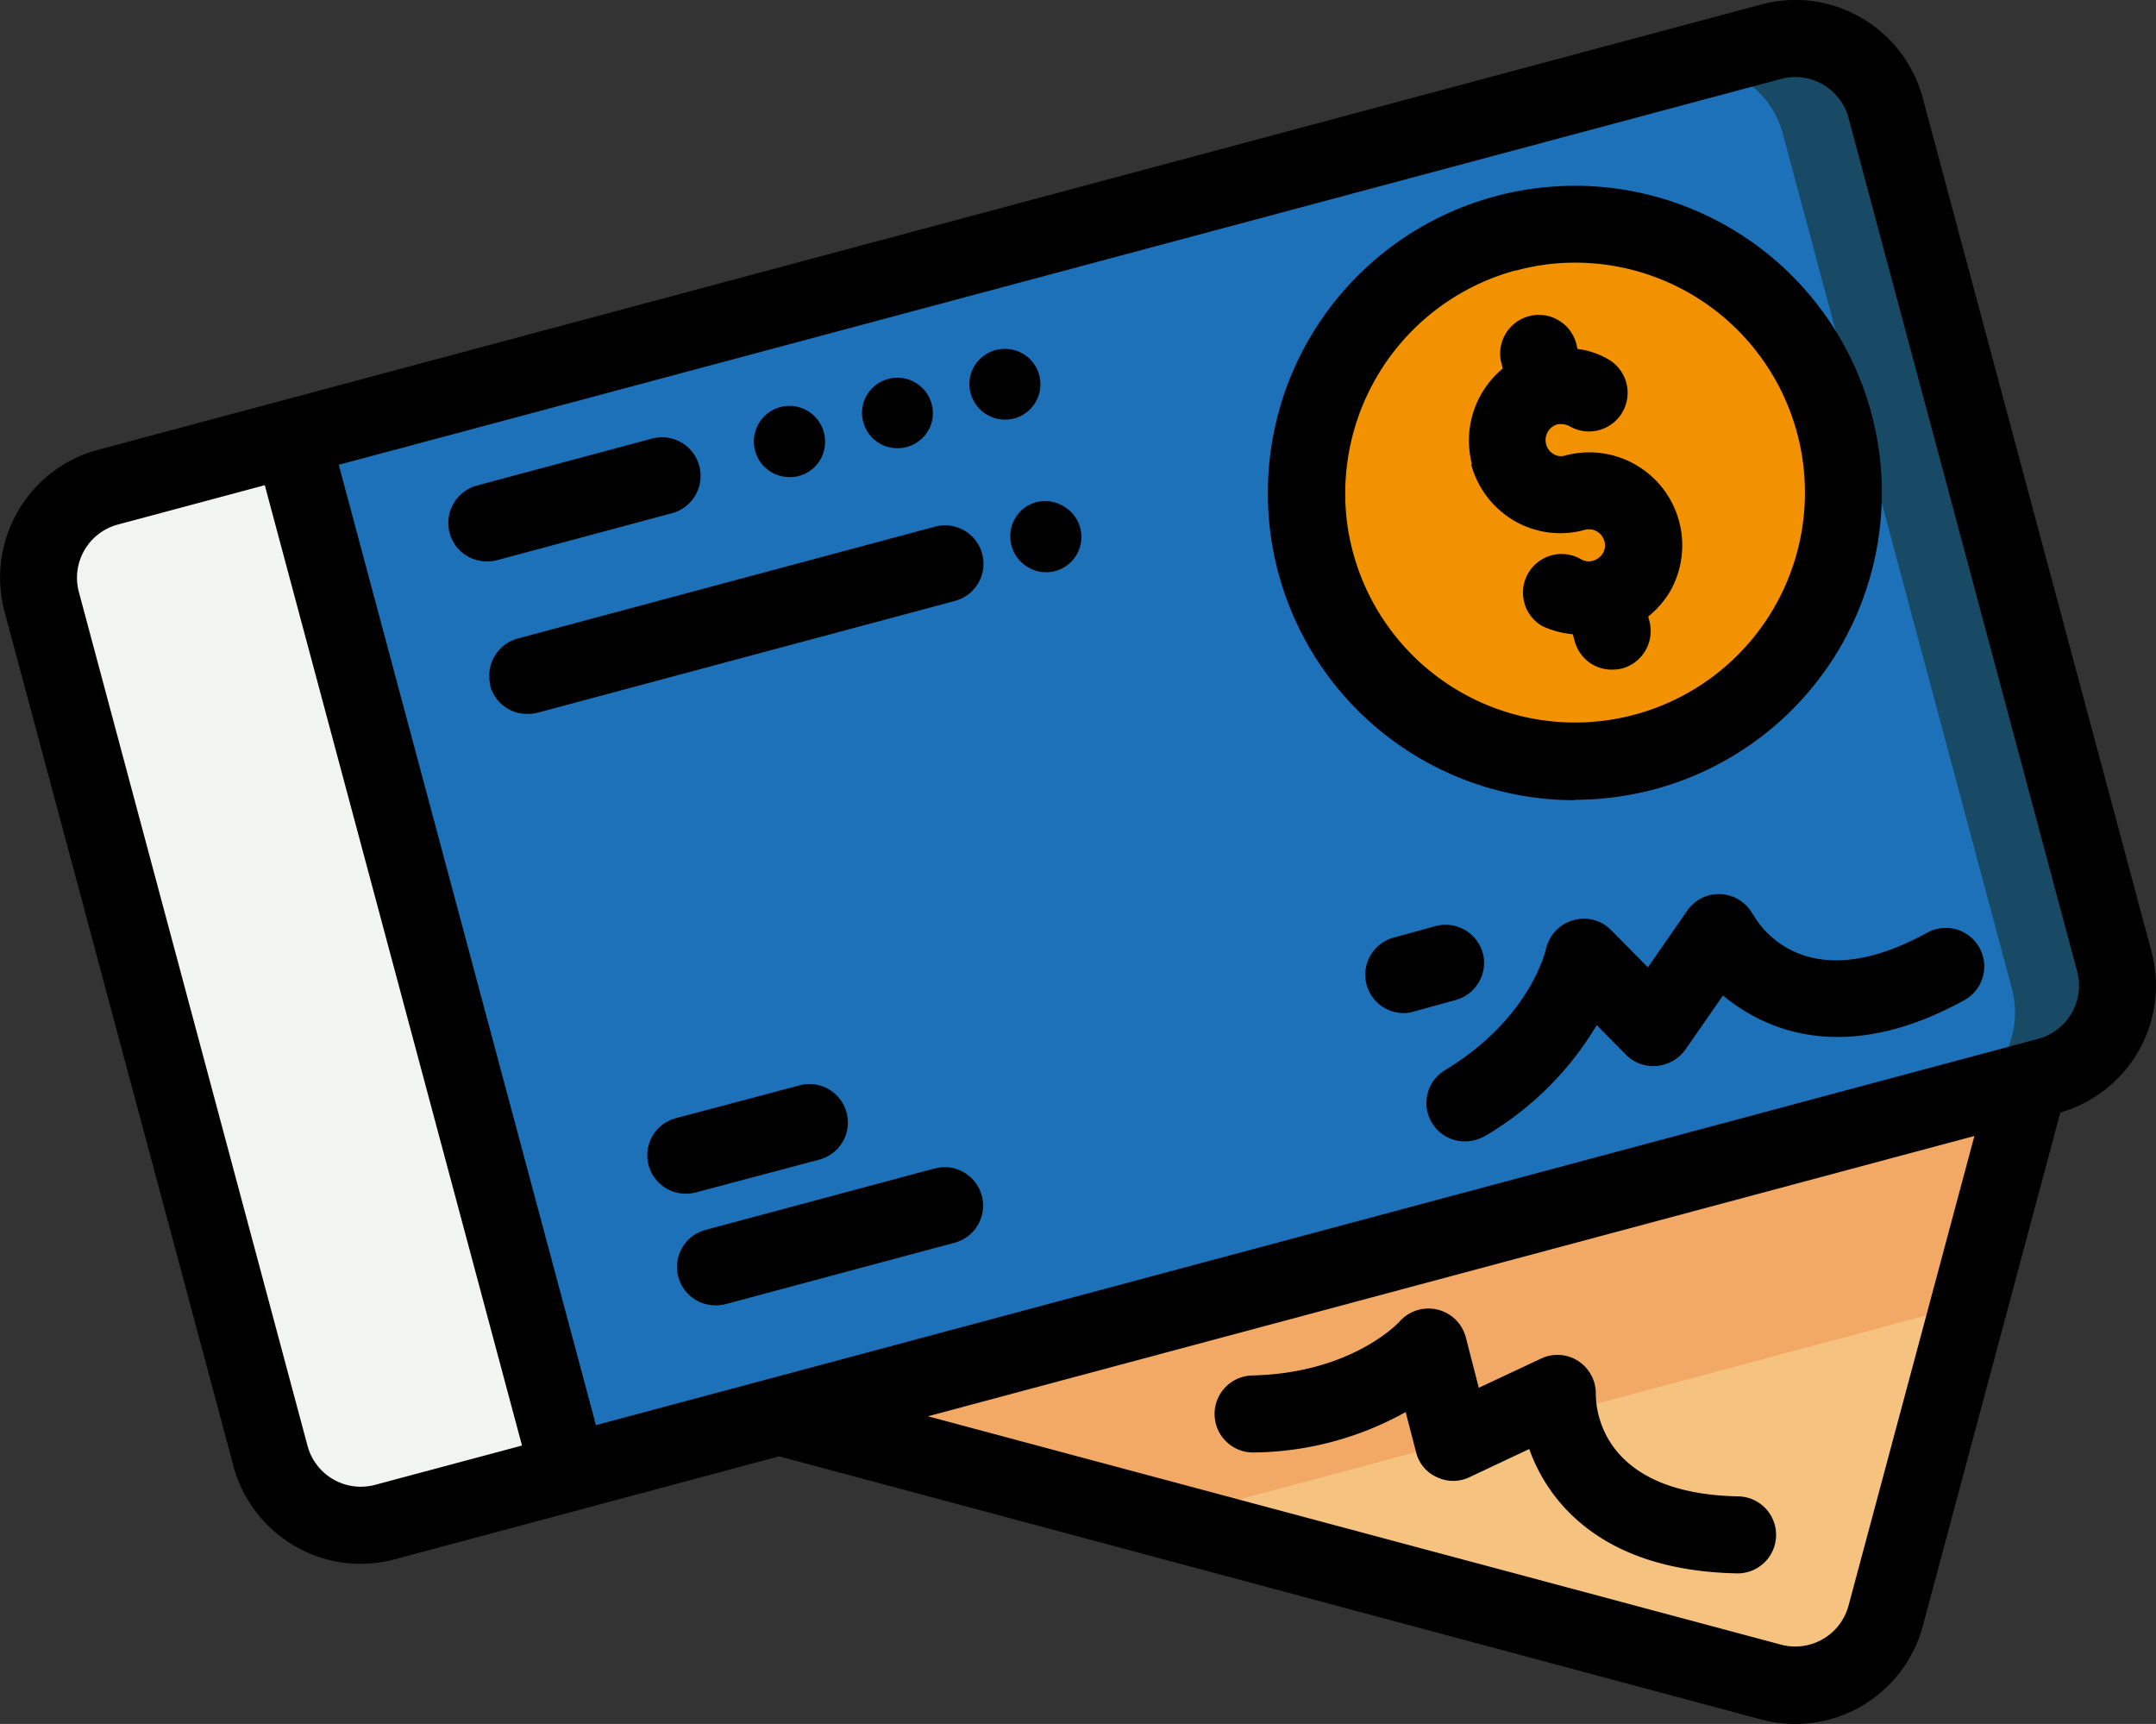 <svg xmlns="http://www.w3.org/2000/svg" xmlns:xlink="http://www.w3.org/1999/xlink" width="120.09" height="96.021" viewBox="0 0 120.09 96.021"><rect x="0" y="0" width="120.09" height="96.021" fill="#333333" stroke="none"/><defs><clipPath id="a"><rect width="120.09" height="96.022" fill="none"/></clipPath></defs><g clip-path="url(#a)"><path d="M322.563,341.814l-30.048-1.93-39.549,20.568,55.227,14.8a5.211,5.211,0,0,0,6.391-3.689Z" transform="translate(-209.562 -281.567)" fill="#f5c280" fill-rule="evenodd"/><path d="M292.515,339.884l-39.549,20.568,21.447,5.748,44.846-12.011,3.3-12.375Z" transform="translate(-209.563 -281.567)" fill="#f2a965" fill-rule="evenodd"/><path d="M42.078,199.763l3.753-28.1-19.2-29.533-10.23,2.745a5.211,5.211,0,0,0-3.689,6.391l12.74,47.549a5.211,5.211,0,0,0,6.391,3.689Z" transform="translate(-10.385 -117.747)" fill="#f0f5f2" fill-rule="evenodd"/><path d="M178.661,12.484a4.945,4.945,0,0,0-1.566.172L94.716,34.725l15.442,57.629,82.4-22.069a5.211,5.211,0,0,0,3.689-6.391l-12.74-47.549a5.2,5.2,0,0,0-4.826-3.861Z" transform="translate(-78.465 -10.338)" fill="#1d71b8" fill-rule="evenodd"/><path d="M453.4,83.878a14.955,14.955,0,1,0-10.574,18.316A14.968,14.968,0,0,0,453.4,83.878" transform="translate(-351.252 -60.305)" fill="#f39200" fill-rule="evenodd"/><path d="M565.327,70.285a5.211,5.211,0,0,0,3.689-6.391l-12.74-47.549a5.2,5.2,0,0,0-4.826-3.861,4.945,4.945,0,0,0-1.566.172l-5.169,1.373a5.535,5.535,0,0,1,1.029-.064,5.18,5.18,0,0,1,4.826,3.861l12.74,47.549a5.211,5.211,0,0,1-3.689,6.391l5.684-1.48Z" transform="translate(-451.254 -10.338)" fill="#194a65" fill-rule="evenodd"/><path d="M12.991,81.63a7.376,7.376,0,0,0,3.432,4.483,7.187,7.187,0,0,0,3.668.987,7.464,7.464,0,0,0,1.93-.257L43.4,81.115,98.073,95.764a7.329,7.329,0,0,0,5.6-.729,7.376,7.376,0,0,0,3.432-4.483l7.657-28.589a7.359,7.359,0,0,0,5.083-8.944L107.1,5.47A7.376,7.376,0,0,0,103.671.988a7.289,7.289,0,0,0-5.6-.729L5.463,25.052A7.37,7.37,0,0,0,.251,34.06l12.74,47.549Zm89.972,7.807A3.073,3.073,0,0,1,99.188,91.6L51.682,78.885l58.294-15.614ZM99.188,4.4a3.073,3.073,0,0,1,3.775,2.166L115.7,54.113a3.069,3.069,0,0,1-2.188,3.753L33.194,79.378,18.868,25.888ZM6.578,29.213h0l8.171-2.188,14.327,53.49L20.905,82.7a3.073,3.073,0,0,1-3.775-2.166L4.391,32.966a3.069,3.069,0,0,1,2.188-3.753" transform="translate(0 0)"/><path d="M428.685,94.571a17.486,17.486,0,0,0,4.418-.579,17.1,17.1,0,1,0-21.512-16.515,17.086,17.086,0,0,0,17.094,17.115Zm-3.3-29.469a12.269,12.269,0,0,1,3.3-.45A12.807,12.807,0,1,1,416.331,80.78a12.405,12.405,0,0,1-.429-3.324,12.866,12.866,0,0,1,9.5-12.375Z" transform="translate(-340.971 -50.023)"/><path d="M476.964,110.654a5.193,5.193,0,0,0,2.424,3.153,5.084,5.084,0,0,0,3.9.493.893.893,0,0,1,1.094.622.832.832,0,0,1-.086.686.942.942,0,0,1-.536.408.832.832,0,0,1-.686-.086,2.152,2.152,0,0,0-2.145,3.732,5.083,5.083,0,0,0,1.694.45l.107.386a2.132,2.132,0,0,0,2.08,1.587,2.473,2.473,0,0,0,.558-.064,2.162,2.162,0,0,0,1.523-2.638l-.064-.257a5.274,5.274,0,0,0,1.2-1.373,5.18,5.18,0,0,0-5.834-7.592.761.761,0,0,1-.643-.086.862.862,0,0,1-.408-.536.906.906,0,0,1,.622-1.115,1.05,1.05,0,0,1,.686.107A2.152,2.152,0,0,0,484.6,104.8a4.523,4.523,0,0,0-1.716-.579l-.064-.279a2.154,2.154,0,1,0-4.161,1.115l.064.257a5.205,5.205,0,0,0-1.716,5.319Z" transform="translate(-395.019 -84.787)"/><path d="M315.7,116.927a1.97,1.97,0,1,0,.987-3.668,1.972,1.972,0,0,0-1.716.987,1.97,1.97,0,0,0,.729,2.681" transform="translate(-260.717 -93.826)"/><path d="M280.828,126.3a1.993,1.993,0,0,0,.987.257,1.972,1.972,0,0,0,1.716-.987,1.914,1.914,0,0,0,.257-.965,1.978,1.978,0,0,0-3.689-.987,1.935,1.935,0,0,0-.257.987,1.982,1.982,0,0,0,.987,1.694" transform="translate(-231.826 -101.593)"/><path d="M246.814,135.934a1.972,1.972,0,0,0,1.716-.987,1.935,1.935,0,0,0,.257-.987,1.983,1.983,0,1,0-1.973,1.973" transform="translate(-202.831 -109.359)"/><path d="M147.684,148.885a2.473,2.473,0,0,0,.558-.064L158,146.2a2.151,2.151,0,0,0-1.094-4.161l-9.759,2.617a2.162,2.162,0,0,0-1.523,2.638,2.132,2.132,0,0,0,2.08,1.587Z" transform="translate(-120.581 -117.613)"/><path d="M328.215,163.644a1.994,1.994,0,0,0,.729,2.7,1.965,1.965,0,1,0,1.952-3.41,1.939,1.939,0,0,0-2.681.708" transform="translate(-271.686 -134.752)"/><path d="M158.854,179.4a2.132,2.132,0,0,0,2.08,1.587,2.473,2.473,0,0,0,.558-.064l23.292-6.241a2.141,2.141,0,0,0-1.094-4.139L160.4,176.785a2.149,2.149,0,0,0-1.523,2.617Z" transform="translate(-131.557 -141.223)"/><path d="M212.742,358.006l6.863-1.823a2.141,2.141,0,1,0-1.094-4.139l-6.863,1.823a2.137,2.137,0,0,0,.558,4.2,2.621,2.621,0,0,0,.558-.064Z" transform="translate(-174.014 -291.582)"/><path d="M234.077,378.918l-12.8,3.432a2.137,2.137,0,0,0,.558,4.2,2.472,2.472,0,0,0,.558-.064l12.8-3.432a2.141,2.141,0,0,0-1.094-4.139Z" transform="translate(-181.987 -313.845)"/><path d="M481.249,291.357a2.143,2.143,0,0,0-3.646-.193l-2.188,3.153-2.059-2.08a2.111,2.111,0,0,0-2.123-.536,2.158,2.158,0,0,0-1.5,1.609c-.043.15-.9,3.882-5.619,6.734a2.136,2.136,0,0,0,1.115,3.968,2.352,2.352,0,0,0,1.115-.3,17.617,17.617,0,0,0,6.22-6.177l1.63,1.651a2.123,2.123,0,0,0,1.716.622,2.2,2.2,0,0,0,1.587-.9l2.1-3.024a10.01,10.01,0,0,0,3.539,1.909c3,.879,6.348.322,9.952-1.673a2.146,2.146,0,0,0-2.08-3.753c-6.627,3.668-9.265-.172-9.716-.965Z" transform="translate(-383.626 -240.439)"/><path d="M449.685,301.752a2.151,2.151,0,0,0-2.638-1.5l-2.338.643a2.139,2.139,0,0,0,.558,4.2,1.806,1.806,0,0,0,.579-.086l2.338-.643a2.151,2.151,0,0,0,1.5-2.638Z" transform="translate(-367.096 -248.668)"/><path d="M423.4,435.23c-7.571-.15-7.936-4.783-7.936-5.684a2.167,2.167,0,0,0-.965-1.844,2.122,2.122,0,0,0-2.08-.15l-3.474,1.63-.729-2.831a2.151,2.151,0,0,0-3.667-.879c-.107.129-2.724,2.9-8.236,3.024a2.145,2.145,0,0,0,.086,4.289,17.766,17.766,0,0,0,8.472-2.252l.579,2.231a2.051,2.051,0,0,0,1.158,1.394,2.091,2.091,0,0,0,1.823,0l3.324-1.566a9.576,9.576,0,0,0,2.1,3.41c2.166,2.252,5.34,3.432,9.48,3.517h.043a2.145,2.145,0,0,0,.043-4.289Z" transform="translate(-326.575 -351.884)"/></g></svg>